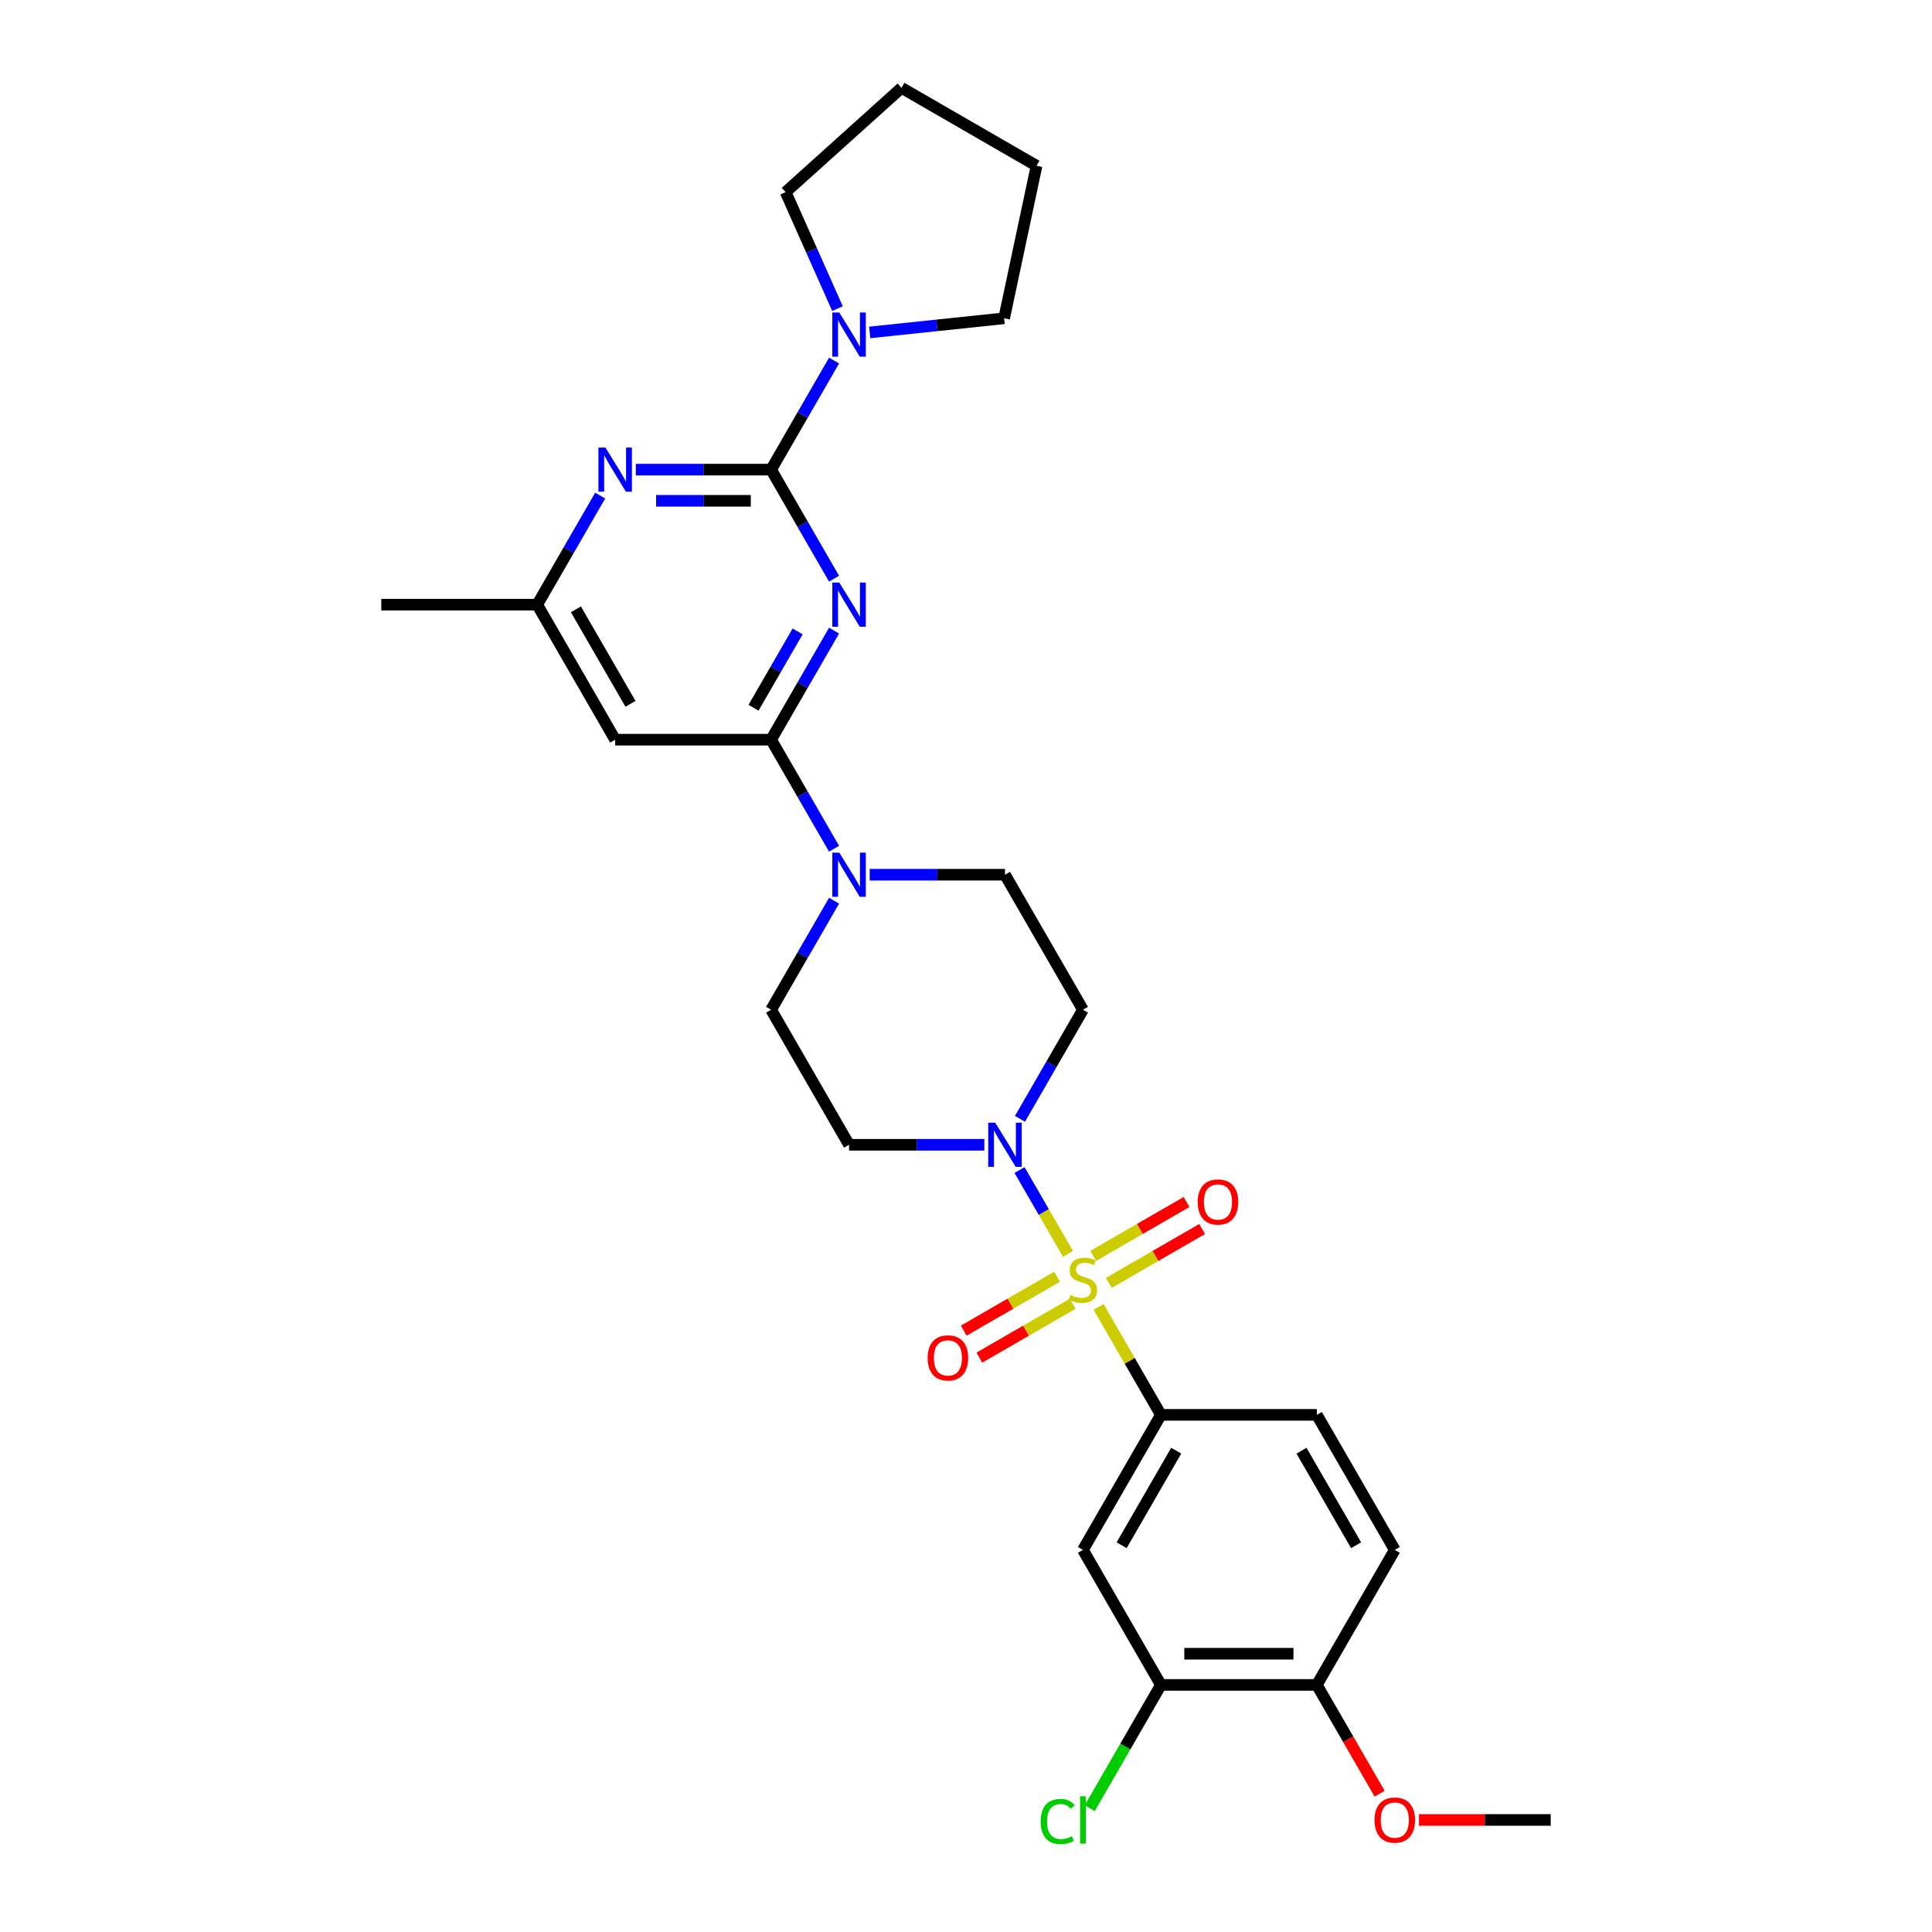 <?xml version='1.0' encoding='iso-8859-1'?>
<svg version='1.1' baseProfile='full'
              xmlns='http://www.w3.org/2000/svg'
                      xmlns:rdkit='http://www.rdkit.org/xml'
                      xmlns:xlink='http://www.w3.org/1999/xlink'
                  xml:space='preserve'
width='1000px' height='1000px' viewBox='0 0 1000 1000'>
<!-- END OF HEADER -->
<rect style='opacity:1.0;fill:#FFFFFF;stroke:none' width='1000' height='1000' x='0' y='0'> </rect>
<path class='bond-3' d='M 552.785,649.02 L 540.25,627.309' style='fill:none;fill-rule:evenodd;stroke:#CCCC00;stroke-width:6px;stroke-linecap:butt;stroke-linejoin:miter;stroke-opacity:1' />
<path class='bond-3' d='M 540.25,627.309 L 527.715,605.599' style='fill:none;fill-rule:evenodd;stroke:#0000FF;stroke-width:6px;stroke-linecap:butt;stroke-linejoin:miter;stroke-opacity:1' />
<path class='bond-4' d='M 568.627,676.46 L 584.754,704.393' style='fill:none;fill-rule:evenodd;stroke:#CCCC00;stroke-width:6px;stroke-linecap:butt;stroke-linejoin:miter;stroke-opacity:1' />
<path class='bond-4' d='M 584.754,704.393 L 600.881,732.326' style='fill:none;fill-rule:evenodd;stroke:#000000;stroke-width:6px;stroke-linecap:butt;stroke-linejoin:miter;stroke-opacity:1' />
<path class='bond-11' d='M 573.91,664.027 L 598.063,650.082' style='fill:none;fill-rule:evenodd;stroke:#CCCC00;stroke-width:6px;stroke-linecap:butt;stroke-linejoin:miter;stroke-opacity:1' />
<path class='bond-11' d='M 598.063,650.082 L 622.217,636.136' style='fill:none;fill-rule:evenodd;stroke:#FF0000;stroke-width:6px;stroke-linecap:butt;stroke-linejoin:miter;stroke-opacity:1' />
<path class='bond-11' d='M 565.839,650.048 L 589.993,636.103' style='fill:none;fill-rule:evenodd;stroke:#CCCC00;stroke-width:6px;stroke-linecap:butt;stroke-linejoin:miter;stroke-opacity:1' />
<path class='bond-11' d='M 589.993,636.103 L 614.147,622.158' style='fill:none;fill-rule:evenodd;stroke:#FF0000;stroke-width:6px;stroke-linecap:butt;stroke-linejoin:miter;stroke-opacity:1' />
<path class='bond-12' d='M 547.148,660.84 L 522.994,674.785' style='fill:none;fill-rule:evenodd;stroke:#CCCC00;stroke-width:6px;stroke-linecap:butt;stroke-linejoin:miter;stroke-opacity:1' />
<path class='bond-12' d='M 522.994,674.785 L 498.84,688.73' style='fill:none;fill-rule:evenodd;stroke:#FF0000;stroke-width:6px;stroke-linecap:butt;stroke-linejoin:miter;stroke-opacity:1' />
<path class='bond-12' d='M 555.218,674.818 L 531.065,688.763' style='fill:none;fill-rule:evenodd;stroke:#CCCC00;stroke-width:6px;stroke-linecap:butt;stroke-linejoin:miter;stroke-opacity:1' />
<path class='bond-12' d='M 531.065,688.763 L 506.911,702.709' style='fill:none;fill-rule:evenodd;stroke:#FF0000;stroke-width:6px;stroke-linecap:butt;stroke-linejoin:miter;stroke-opacity:1' />
<path class='bond-0' d='M 431.708,326.415 L 415.414,354.639' style='fill:none;fill-rule:evenodd;stroke:#0000FF;stroke-width:6px;stroke-linecap:butt;stroke-linejoin:miter;stroke-opacity:1' />
<path class='bond-0' d='M 415.414,354.639 L 399.119,382.863' style='fill:none;fill-rule:evenodd;stroke:#000000;stroke-width:6px;stroke-linecap:butt;stroke-linejoin:miter;stroke-opacity:1' />
<path class='bond-0' d='M 412.841,326.812 L 401.435,346.568' style='fill:none;fill-rule:evenodd;stroke:#0000FF;stroke-width:6px;stroke-linecap:butt;stroke-linejoin:miter;stroke-opacity:1' />
<path class='bond-0' d='M 401.435,346.568 L 390.029,366.325' style='fill:none;fill-rule:evenodd;stroke:#000000;stroke-width:6px;stroke-linecap:butt;stroke-linejoin:miter;stroke-opacity:1' />
<path class='bond-1' d='M 431.708,299.524 L 415.414,271.301' style='fill:none;fill-rule:evenodd;stroke:#0000FF;stroke-width:6px;stroke-linecap:butt;stroke-linejoin:miter;stroke-opacity:1' />
<path class='bond-1' d='M 415.414,271.301 L 399.119,243.077' style='fill:none;fill-rule:evenodd;stroke:#000000;stroke-width:6px;stroke-linecap:butt;stroke-linejoin:miter;stroke-opacity:1' />
<path class='bond-7' d='M 399.119,243.077 L 415.414,214.854' style='fill:none;fill-rule:evenodd;stroke:#000000;stroke-width:6px;stroke-linecap:butt;stroke-linejoin:miter;stroke-opacity:1' />
<path class='bond-7' d='M 415.414,214.854 L 431.708,186.63' style='fill:none;fill-rule:evenodd;stroke:#0000FF;stroke-width:6px;stroke-linecap:butt;stroke-linejoin:miter;stroke-opacity:1' />
<path class='bond-31' d='M 399.119,243.077 L 364.109,243.077' style='fill:none;fill-rule:evenodd;stroke:#000000;stroke-width:6px;stroke-linecap:butt;stroke-linejoin:miter;stroke-opacity:1' />
<path class='bond-31' d='M 364.109,243.077 L 329.099,243.077' style='fill:none;fill-rule:evenodd;stroke:#0000FF;stroke-width:6px;stroke-linecap:butt;stroke-linejoin:miter;stroke-opacity:1' />
<path class='bond-31' d='M 388.616,259.218 L 364.109,259.218' style='fill:none;fill-rule:evenodd;stroke:#000000;stroke-width:6px;stroke-linecap:butt;stroke-linejoin:miter;stroke-opacity:1' />
<path class='bond-31' d='M 364.109,259.218 L 339.602,259.218' style='fill:none;fill-rule:evenodd;stroke:#0000FF;stroke-width:6px;stroke-linecap:butt;stroke-linejoin:miter;stroke-opacity:1' />
<path class='bond-2' d='M 399.119,382.863 L 415.414,411.086' style='fill:none;fill-rule:evenodd;stroke:#000000;stroke-width:6px;stroke-linecap:butt;stroke-linejoin:miter;stroke-opacity:1' />
<path class='bond-2' d='M 415.414,411.086 L 431.708,439.31' style='fill:none;fill-rule:evenodd;stroke:#0000FF;stroke-width:6px;stroke-linecap:butt;stroke-linejoin:miter;stroke-opacity:1' />
<path class='bond-8' d='M 399.119,382.863 L 318.414,382.863' style='fill:none;fill-rule:evenodd;stroke:#000000;stroke-width:6px;stroke-linecap:butt;stroke-linejoin:miter;stroke-opacity:1' />
<path class='bond-13' d='M 527.939,579.095 L 544.234,550.871' style='fill:none;fill-rule:evenodd;stroke:#0000FF;stroke-width:6px;stroke-linecap:butt;stroke-linejoin:miter;stroke-opacity:1' />
<path class='bond-13' d='M 544.234,550.871 L 560.529,522.648' style='fill:none;fill-rule:evenodd;stroke:#000000;stroke-width:6px;stroke-linecap:butt;stroke-linejoin:miter;stroke-opacity:1' />
<path class='bond-14' d='M 509.491,592.541 L 474.481,592.541' style='fill:none;fill-rule:evenodd;stroke:#0000FF;stroke-width:6px;stroke-linecap:butt;stroke-linejoin:miter;stroke-opacity:1' />
<path class='bond-14' d='M 474.481,592.541 L 439.471,592.541' style='fill:none;fill-rule:evenodd;stroke:#000000;stroke-width:6px;stroke-linecap:butt;stroke-linejoin:miter;stroke-opacity:1' />
<path class='bond-9' d='M 600.881,732.326 L 560.529,802.219' style='fill:none;fill-rule:evenodd;stroke:#000000;stroke-width:6px;stroke-linecap:butt;stroke-linejoin:miter;stroke-opacity:1' />
<path class='bond-9' d='M 608.807,750.88 L 580.56,799.805' style='fill:none;fill-rule:evenodd;stroke:#000000;stroke-width:6px;stroke-linecap:butt;stroke-linejoin:miter;stroke-opacity:1' />
<path class='bond-19' d='M 600.881,732.326 L 681.586,732.326' style='fill:none;fill-rule:evenodd;stroke:#000000;stroke-width:6px;stroke-linecap:butt;stroke-linejoin:miter;stroke-opacity:1' />
<path class='bond-5' d='M 310.651,256.523 L 294.356,284.746' style='fill:none;fill-rule:evenodd;stroke:#0000FF;stroke-width:6px;stroke-linecap:butt;stroke-linejoin:miter;stroke-opacity:1' />
<path class='bond-5' d='M 294.356,284.746 L 278.061,312.97' style='fill:none;fill-rule:evenodd;stroke:#000000;stroke-width:6px;stroke-linecap:butt;stroke-linejoin:miter;stroke-opacity:1' />
<path class='bond-6' d='M 431.708,466.201 L 415.414,494.424' style='fill:none;fill-rule:evenodd;stroke:#0000FF;stroke-width:6px;stroke-linecap:butt;stroke-linejoin:miter;stroke-opacity:1' />
<path class='bond-6' d='M 415.414,494.424 L 399.119,522.648' style='fill:none;fill-rule:evenodd;stroke:#000000;stroke-width:6px;stroke-linecap:butt;stroke-linejoin:miter;stroke-opacity:1' />
<path class='bond-29' d='M 450.157,452.755 L 485.166,452.755' style='fill:none;fill-rule:evenodd;stroke:#0000FF;stroke-width:6px;stroke-linecap:butt;stroke-linejoin:miter;stroke-opacity:1' />
<path class='bond-29' d='M 485.166,452.755 L 520.176,452.755' style='fill:none;fill-rule:evenodd;stroke:#000000;stroke-width:6px;stroke-linecap:butt;stroke-linejoin:miter;stroke-opacity:1' />
<path class='bond-23' d='M 433.485,159.739 L 420.065,129.598' style='fill:none;fill-rule:evenodd;stroke:#0000FF;stroke-width:6px;stroke-linecap:butt;stroke-linejoin:miter;stroke-opacity:1' />
<path class='bond-23' d='M 420.065,129.598 L 406.645,99.457' style='fill:none;fill-rule:evenodd;stroke:#000000;stroke-width:6px;stroke-linecap:butt;stroke-linejoin:miter;stroke-opacity:1' />
<path class='bond-24' d='M 450.157,172.061 L 484.945,168.405' style='fill:none;fill-rule:evenodd;stroke:#0000FF;stroke-width:6px;stroke-linecap:butt;stroke-linejoin:miter;stroke-opacity:1' />
<path class='bond-24' d='M 484.945,168.405 L 519.734,164.749' style='fill:none;fill-rule:evenodd;stroke:#000000;stroke-width:6px;stroke-linecap:butt;stroke-linejoin:miter;stroke-opacity:1' />
<path class='bond-15' d='M 318.414,382.863 L 278.061,312.97' style='fill:none;fill-rule:evenodd;stroke:#000000;stroke-width:6px;stroke-linecap:butt;stroke-linejoin:miter;stroke-opacity:1' />
<path class='bond-15' d='M 326.339,364.308 L 298.092,315.383' style='fill:none;fill-rule:evenodd;stroke:#000000;stroke-width:6px;stroke-linecap:butt;stroke-linejoin:miter;stroke-opacity:1' />
<path class='bond-10' d='M 560.529,802.219 L 600.881,872.111' style='fill:none;fill-rule:evenodd;stroke:#000000;stroke-width:6px;stroke-linecap:butt;stroke-linejoin:miter;stroke-opacity:1' />
<path class='bond-21' d='M 600.881,872.111 L 582.456,904.024' style='fill:none;fill-rule:evenodd;stroke:#000000;stroke-width:6px;stroke-linecap:butt;stroke-linejoin:miter;stroke-opacity:1' />
<path class='bond-21' d='M 582.456,904.024 L 564.031,935.937' style='fill:none;fill-rule:evenodd;stroke:#00CC00;stroke-width:6px;stroke-linecap:butt;stroke-linejoin:miter;stroke-opacity:1' />
<path class='bond-30' d='M 600.881,872.111 L 681.586,872.111' style='fill:none;fill-rule:evenodd;stroke:#000000;stroke-width:6px;stroke-linecap:butt;stroke-linejoin:miter;stroke-opacity:1' />
<path class='bond-30' d='M 612.987,855.97 L 669.481,855.97' style='fill:none;fill-rule:evenodd;stroke:#000000;stroke-width:6px;stroke-linecap:butt;stroke-linejoin:miter;stroke-opacity:1' />
<path class='bond-16' d='M 560.529,522.648 L 520.176,452.755' style='fill:none;fill-rule:evenodd;stroke:#000000;stroke-width:6px;stroke-linecap:butt;stroke-linejoin:miter;stroke-opacity:1' />
<path class='bond-17' d='M 439.471,592.541 L 399.119,522.648' style='fill:none;fill-rule:evenodd;stroke:#000000;stroke-width:6px;stroke-linecap:butt;stroke-linejoin:miter;stroke-opacity:1' />
<path class='bond-25' d='M 278.061,312.97 L 197.356,312.97' style='fill:none;fill-rule:evenodd;stroke:#000000;stroke-width:6px;stroke-linecap:butt;stroke-linejoin:miter;stroke-opacity:1' />
<path class='bond-18' d='M 681.586,872.111 L 721.939,802.219' style='fill:none;fill-rule:evenodd;stroke:#000000;stroke-width:6px;stroke-linecap:butt;stroke-linejoin:miter;stroke-opacity:1' />
<path class='bond-22' d='M 681.586,872.111 L 697.844,900.27' style='fill:none;fill-rule:evenodd;stroke:#000000;stroke-width:6px;stroke-linecap:butt;stroke-linejoin:miter;stroke-opacity:1' />
<path class='bond-22' d='M 697.844,900.27 L 714.102,928.429' style='fill:none;fill-rule:evenodd;stroke:#FF0000;stroke-width:6px;stroke-linecap:butt;stroke-linejoin:miter;stroke-opacity:1' />
<path class='bond-20' d='M 681.586,732.326 L 721.939,802.219' style='fill:none;fill-rule:evenodd;stroke:#000000;stroke-width:6px;stroke-linecap:butt;stroke-linejoin:miter;stroke-opacity:1' />
<path class='bond-20' d='M 673.661,750.88 L 701.908,799.805' style='fill:none;fill-rule:evenodd;stroke:#000000;stroke-width:6px;stroke-linecap:butt;stroke-linejoin:miter;stroke-opacity:1' />
<path class='bond-26' d='M 734.448,942.004 L 768.546,942.004' style='fill:none;fill-rule:evenodd;stroke:#FF0000;stroke-width:6px;stroke-linecap:butt;stroke-linejoin:miter;stroke-opacity:1' />
<path class='bond-26' d='M 768.546,942.004 L 802.644,942.004' style='fill:none;fill-rule:evenodd;stroke:#000000;stroke-width:6px;stroke-linecap:butt;stroke-linejoin:miter;stroke-opacity:1' />
<path class='bond-27' d='M 406.645,99.457 L 466.621,45.455' style='fill:none;fill-rule:evenodd;stroke:#000000;stroke-width:6px;stroke-linecap:butt;stroke-linejoin:miter;stroke-opacity:1' />
<path class='bond-28' d='M 519.734,164.749 L 536.514,85.807' style='fill:none;fill-rule:evenodd;stroke:#000000;stroke-width:6px;stroke-linecap:butt;stroke-linejoin:miter;stroke-opacity:1' />
<path class='bond-32' d='M 466.621,45.455 L 536.514,85.807' style='fill:none;fill-rule:evenodd;stroke:#000000;stroke-width:6px;stroke-linecap:butt;stroke-linejoin:miter;stroke-opacity:1' />
<path  class='atom-0' d='M 554.072 670.278
Q 554.331 670.375, 555.396 670.827
Q 556.461 671.279, 557.623 671.569
Q 558.818 671.827, 559.98 671.827
Q 562.143 671.827, 563.402 670.794
Q 564.661 669.729, 564.661 667.889
Q 564.661 666.63, 564.015 665.855
Q 563.402 665.08, 562.433 664.661
Q 561.465 664.241, 559.851 663.757
Q 557.817 663.143, 556.59 662.562
Q 555.396 661.981, 554.524 660.755
Q 553.685 659.528, 553.685 657.462
Q 553.685 654.589, 555.622 652.813
Q 557.591 651.038, 561.465 651.038
Q 564.112 651.038, 567.114 652.297
L 566.372 654.782
Q 563.628 653.653, 561.562 653.653
Q 559.334 653.653, 558.108 654.589
Q 556.881 655.493, 556.913 657.074
Q 556.913 658.301, 557.527 659.044
Q 558.172 659.786, 559.076 660.206
Q 560.012 660.625, 561.562 661.11
Q 563.628 661.755, 564.855 662.401
Q 566.081 663.047, 566.953 664.37
Q 567.857 665.661, 567.857 667.889
Q 567.857 671.053, 565.726 672.763
Q 563.628 674.442, 560.109 674.442
Q 558.075 674.442, 556.526 673.99
Q 555.009 673.571, 553.201 672.828
L 554.072 670.278
' fill='#CCCC00'/>
<path  class='atom-1' d='M 434.419 301.542
L 441.908 313.648
Q 442.651 314.842, 443.845 317.005
Q 445.04 319.168, 445.104 319.297
L 445.104 301.542
L 448.139 301.542
L 448.139 324.398
L 445.008 324.398
L 436.969 311.162
Q 436.033 309.613, 435.032 307.837
Q 434.064 306.062, 433.773 305.513
L 433.773 324.398
L 430.803 324.398
L 430.803 301.542
L 434.419 301.542
' fill='#0000FF'/>
<path  class='atom-4' d='M 515.124 581.113
L 522.614 593.218
Q 523.356 594.413, 524.55 596.576
Q 525.745 598.739, 525.809 598.868
L 525.809 581.113
L 528.844 581.113
L 528.844 603.968
L 525.713 603.968
L 517.674 590.733
Q 516.738 589.183, 515.737 587.408
Q 514.769 585.632, 514.478 585.083
L 514.478 603.968
L 511.509 603.968
L 511.509 581.113
L 515.124 581.113
' fill='#0000FF'/>
<path  class='atom-6' d='M 313.361 231.649
L 320.851 243.755
Q 321.593 244.95, 322.788 247.112
Q 323.982 249.275, 324.047 249.405
L 324.047 231.649
L 327.081 231.649
L 327.081 254.505
L 323.95 254.505
L 315.912 241.269
Q 314.975 239.72, 313.975 237.944
Q 313.006 236.169, 312.716 235.62
L 312.716 254.505
L 309.746 254.505
L 309.746 231.649
L 313.361 231.649
' fill='#0000FF'/>
<path  class='atom-7' d='M 434.419 441.327
L 441.908 453.433
Q 442.651 454.628, 443.845 456.79
Q 445.04 458.953, 445.104 459.083
L 445.104 441.327
L 448.139 441.327
L 448.139 464.183
L 445.008 464.183
L 436.969 450.947
Q 436.033 449.398, 435.032 447.622
Q 434.064 445.847, 433.773 445.298
L 433.773 464.183
L 430.803 464.183
L 430.803 441.327
L 434.419 441.327
' fill='#0000FF'/>
<path  class='atom-8' d='M 434.419 161.757
L 441.908 173.862
Q 442.651 175.057, 443.845 177.22
Q 445.04 179.383, 445.104 179.512
L 445.104 161.757
L 448.139 161.757
L 448.139 184.612
L 445.008 184.612
L 436.969 171.377
Q 436.033 169.827, 435.032 168.052
Q 434.064 166.276, 433.773 165.727
L 433.773 184.612
L 430.803 184.612
L 430.803 161.757
L 434.419 161.757
' fill='#0000FF'/>
<path  class='atom-12' d='M 619.93 622.145
Q 619.93 616.657, 622.642 613.59
Q 625.353 610.524, 630.421 610.524
Q 635.49 610.524, 638.201 613.59
Q 640.913 616.657, 640.913 622.145
Q 640.913 627.698, 638.169 630.861
Q 635.425 633.993, 630.421 633.993
Q 625.385 633.993, 622.642 630.861
Q 619.93 627.73, 619.93 622.145
M 630.421 631.41
Q 633.908 631.41, 635.78 629.086
Q 637.685 626.729, 637.685 622.145
Q 637.685 617.658, 635.78 615.398
Q 633.908 613.106, 630.421 613.106
Q 626.935 613.106, 625.03 615.366
Q 623.158 617.626, 623.158 622.145
Q 623.158 626.762, 625.03 629.086
Q 626.935 631.41, 630.421 631.41
' fill='#FF0000'/>
<path  class='atom-13' d='M 480.144 702.85
Q 480.144 697.362, 482.856 694.296
Q 485.568 691.229, 490.636 691.229
Q 495.704 691.229, 498.416 694.296
Q 501.128 697.362, 501.128 702.85
Q 501.128 708.403, 498.384 711.566
Q 495.64 714.698, 490.636 714.698
Q 485.6 714.698, 482.856 711.566
Q 480.144 708.435, 480.144 702.85
M 490.636 712.115
Q 494.123 712.115, 495.995 709.791
Q 497.9 707.434, 497.9 702.85
Q 497.9 698.363, 495.995 696.103
Q 494.123 693.811, 490.636 693.811
Q 487.15 693.811, 485.245 696.071
Q 483.373 698.331, 483.373 702.85
Q 483.373 707.467, 485.245 709.791
Q 487.15 712.115, 490.636 712.115
' fill='#FF0000'/>
<path  class='atom-22' d='M 538.642 942.795
Q 538.642 937.113, 541.289 934.143
Q 543.968 931.141, 549.036 931.141
Q 553.75 931.141, 556.268 934.466
L 554.137 936.209
Q 552.297 933.788, 549.036 933.788
Q 545.582 933.788, 543.742 936.112
Q 541.934 938.404, 541.934 942.795
Q 541.934 947.314, 543.807 949.639
Q 545.711 951.963, 549.392 951.963
Q 551.91 951.963, 554.847 950.446
L 555.751 952.867
Q 554.557 953.642, 552.749 954.094
Q 550.941 954.545, 548.94 954.545
Q 543.968 954.545, 541.289 951.511
Q 538.642 948.476, 538.642 942.795
' fill='#00CC00'/>
<path  class='atom-22' d='M 559.044 929.753
L 562.014 929.753
L 562.014 954.255
L 559.044 954.255
L 559.044 929.753
' fill='#00CC00'/>
<path  class='atom-23' d='M 711.447 942.068
Q 711.447 936.58, 714.159 933.514
Q 716.871 930.447, 721.939 930.447
Q 727.007 930.447, 729.719 933.514
Q 732.431 936.58, 732.431 942.068
Q 732.431 947.621, 729.687 950.785
Q 726.943 953.916, 721.939 953.916
Q 716.903 953.916, 714.159 950.785
Q 711.447 947.653, 711.447 942.068
M 721.939 951.333
Q 725.425 951.333, 727.298 949.009
Q 729.202 946.652, 729.202 942.068
Q 729.202 937.581, 727.298 935.322
Q 725.425 933.029, 721.939 933.029
Q 718.453 933.029, 716.548 935.289
Q 714.676 937.549, 714.676 942.068
Q 714.676 946.685, 716.548 949.009
Q 718.453 951.333, 721.939 951.333
' fill='#FF0000'/>
</svg>
